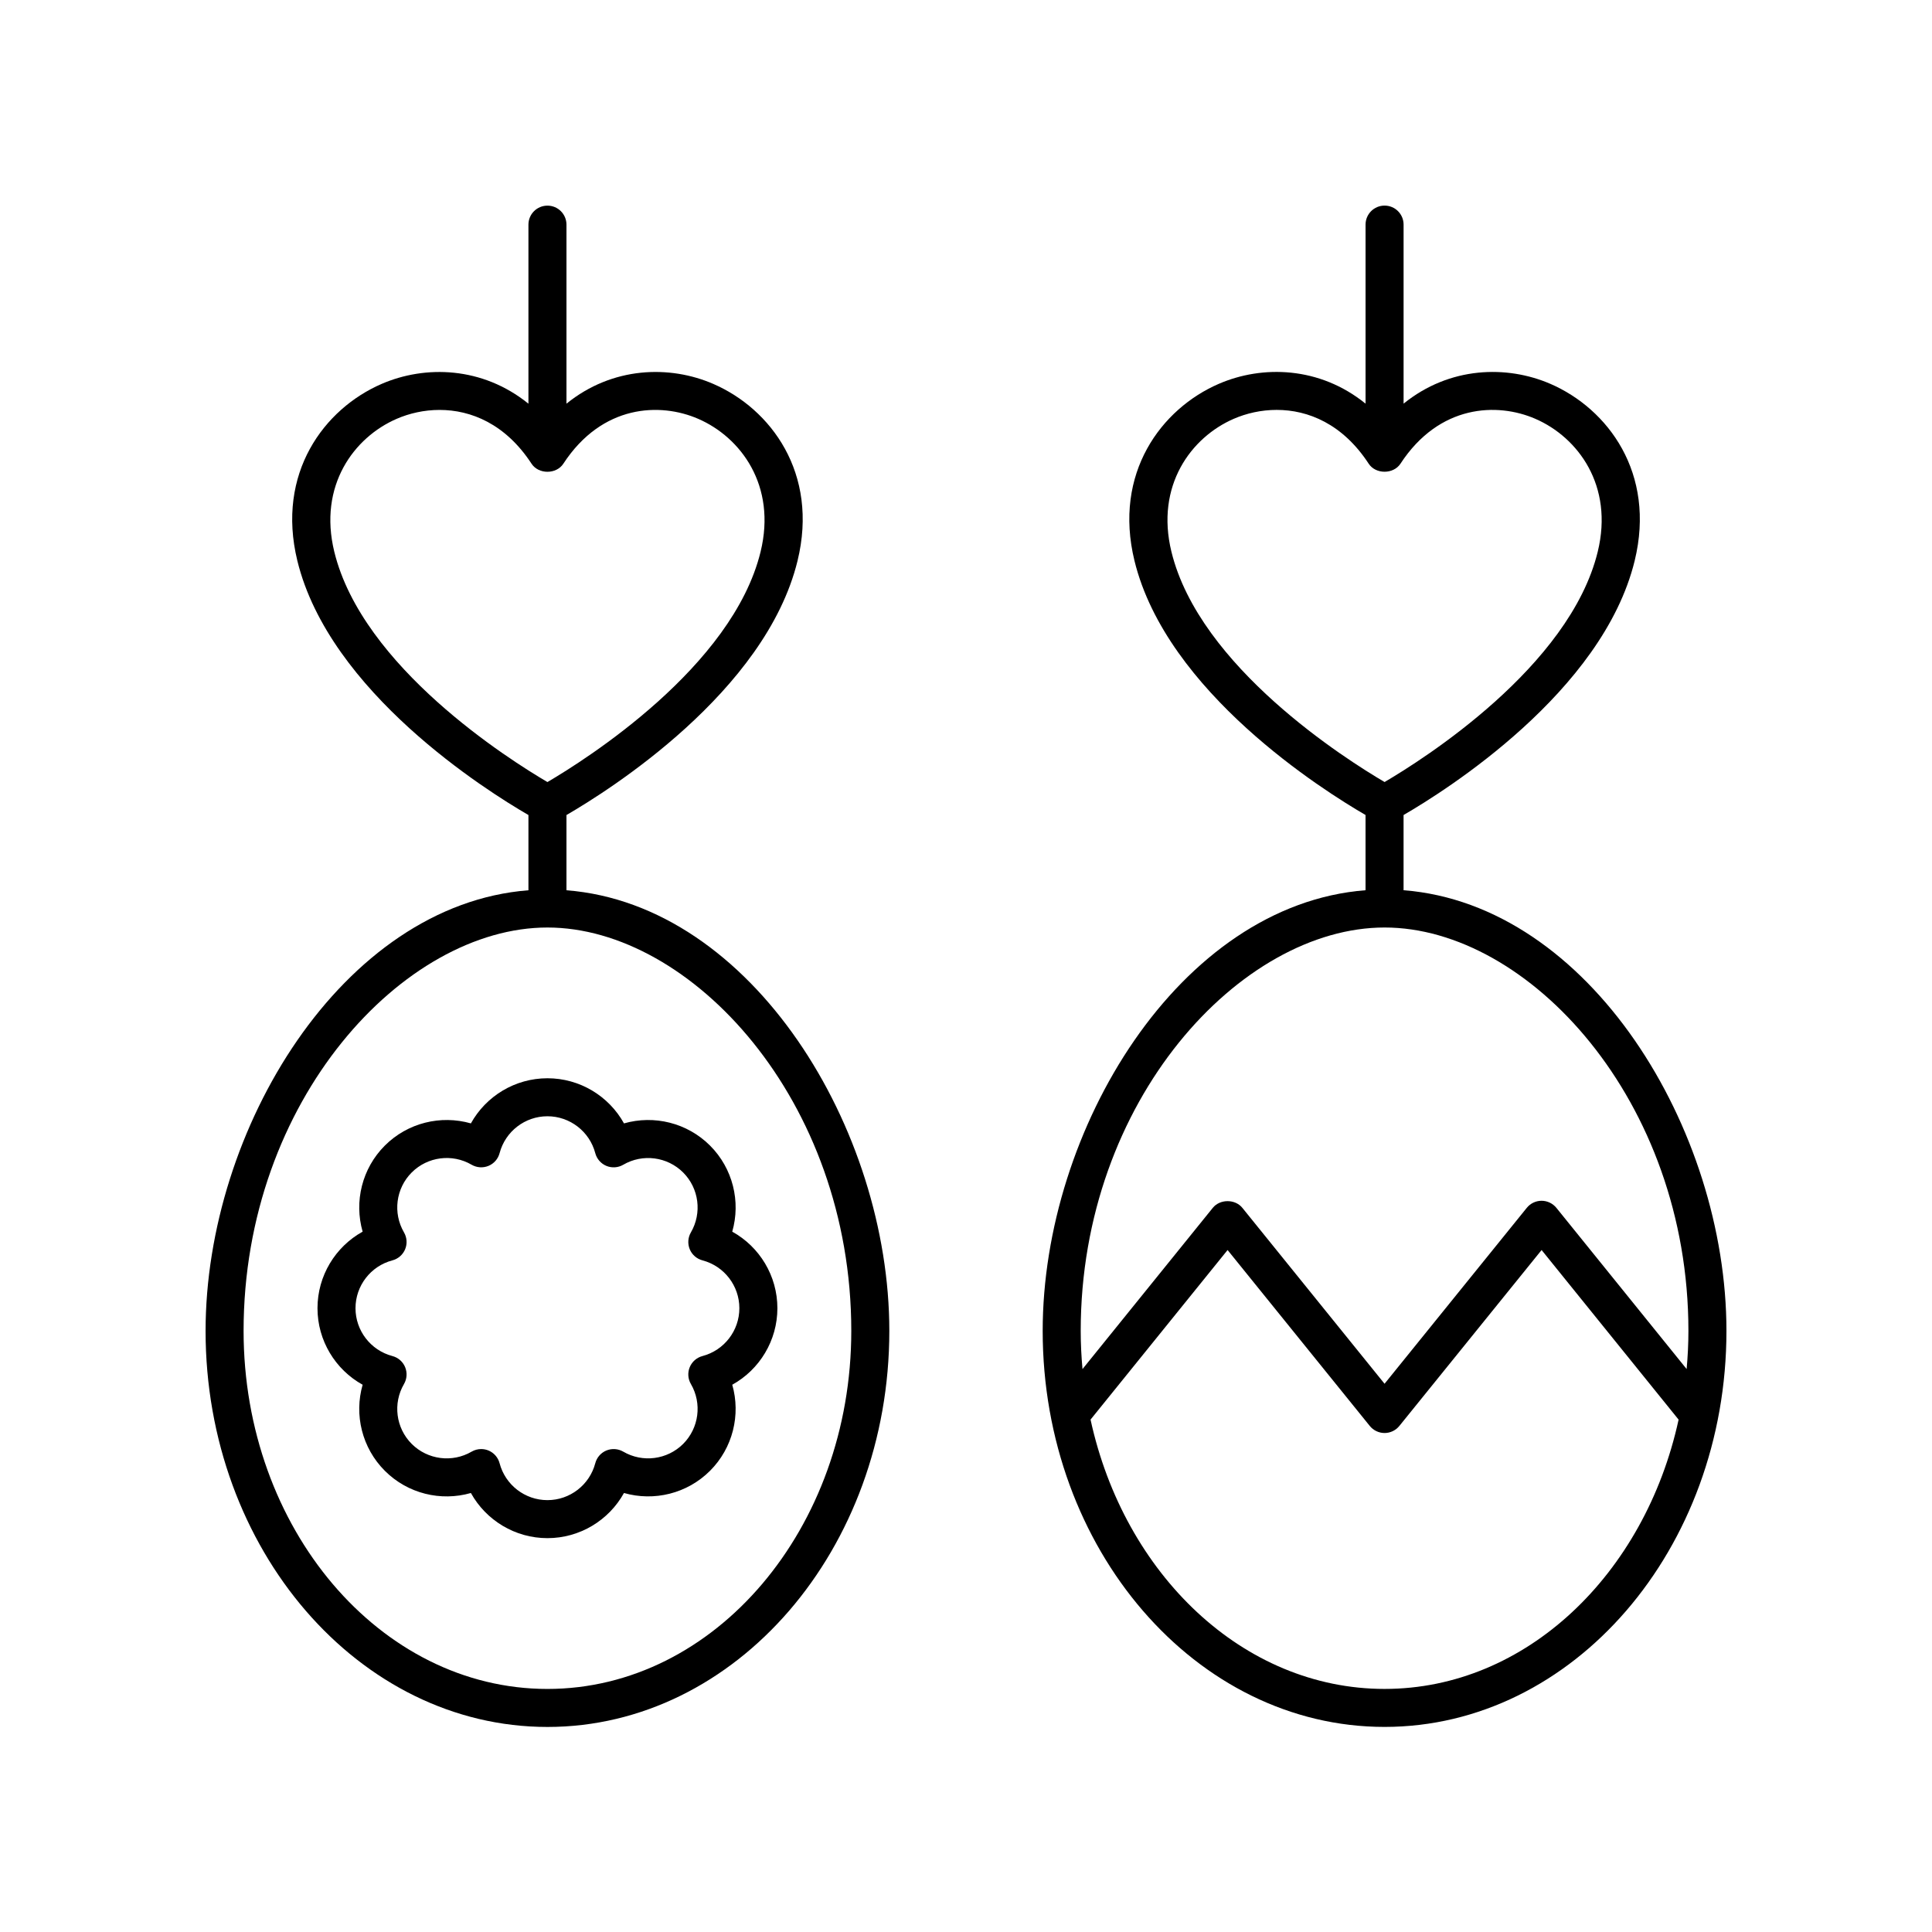 <?xml version="1.0" encoding="UTF-8"?>
<!-- Uploaded to: ICON Repo, www.svgrepo.com, Generator: ICON Repo Mixer Tools -->
<svg fill="#000000" width="800px" height="800px" version="1.1" viewBox="144 144 512 512" xmlns="http://www.w3.org/2000/svg">
 <g>
  <path d="m198.48 496.7c0 57.879 40.641 104.96 90.598 104.96s90.602-47.086 90.602-104.96c0-53.414-36.258-112.94-85.562-116.77v-19.938c11.074-6.414 52.742-32.57 61.238-67.379 5.672-23.23-7.121-40.281-22.316-46.867-11.551-5.019-26.723-4.644-38.922 5.234v-47.445c0-2.785-2.254-5.039-5.039-5.039-2.785 0-5.039 2.254-5.039 5.039v47.449c-12.199-9.871-27.367-10.25-38.918-5.238-15.199 6.582-27.988 23.629-22.32 46.867 8.496 34.809 50.164 60.965 61.238 67.379v19.938c-49.305 3.832-85.559 63.363-85.559 116.77zm171.12 0c0 52.32-36.121 94.887-80.527 94.887-44.398 0-80.52-42.566-80.52-94.887 0-61.184 42.508-106.9 80.52-106.9 38.012 0 80.527 45.719 80.527 106.9zm-137.01-206.48c-4.281-17.531 5.219-30.328 16.543-35.23 3.324-1.445 7.242-2.356 11.359-2.356 8.324 0 17.484 3.715 24.367 14.25 1.859 2.856 6.574 2.856 8.434 0 10.293-15.75 25.688-16.262 35.734-11.891 11.316 4.906 20.816 17.703 16.535 35.23-7.453 30.555-46.402 55.117-56.488 61.031-10.086-5.918-49.031-30.484-56.484-61.035z"/>
  <path d="m268.79 441.71c-7.981-2.281-16.746-0.172-22.805 5.883-6.055 6.055-8.172 14.844-5.883 22.809-7.246 4.012-11.965 11.719-11.965 20.285s4.719 16.27 11.965 20.285c-2.289 7.965-0.172 16.746 5.883 22.805 6.055 6.062 14.828 8.172 22.805 5.883 4.016 7.246 11.719 11.965 20.285 11.965 8.566 0 16.27-4.719 20.285-11.965 7.977 2.281 16.746 0.172 22.805-5.883 6.055-6.055 8.172-14.84 5.891-22.805 7.246-4.016 11.961-11.719 11.961-20.285s-4.715-16.277-11.965-20.285c2.289-7.969 0.172-16.754-5.883-22.809-6.055-6.051-14.824-8.164-22.805-5.883-4.016-7.246-11.719-11.961-20.285-11.961-8.566 0-16.273 4.715-20.289 11.961zm32.965 7.891c0.398 1.52 1.492 2.769 2.941 3.371 1.457 0.602 3.106 0.492 4.469-0.301 5.141-2.996 11.672-2.148 15.875 2.047 4.207 4.207 5.047 10.734 2.051 15.887-0.793 1.359-0.898 3.012-0.301 4.461 0.602 1.453 1.852 2.543 3.371 2.941 5.758 1.52 9.777 6.731 9.777 12.68s-4.019 11.16-9.777 12.68c-1.52 0.398-2.769 1.492-3.371 2.941-0.602 1.453-0.492 3.106 0.301 4.461 2.996 5.144 2.156 11.676-2.051 15.883-4.207 4.195-10.742 5.043-15.875 2.047-1.363-0.789-3.012-0.898-4.469-0.301-1.453 0.602-2.543 1.852-2.941 3.371-1.52 5.762-6.731 9.781-12.68 9.781-5.949 0-11.16-4.019-12.68-9.781-0.398-1.52-1.492-2.769-2.941-3.371-0.621-0.254-1.273-0.383-1.93-0.383-0.879 0-1.758 0.23-2.539 0.684-5.137 3-11.672 2.148-15.875-2.047-4.207-4.207-5.047-10.734-2.047-15.875 0.793-1.359 0.898-3.012 0.301-4.469-0.602-1.453-1.852-2.543-3.371-2.941-5.762-1.52-9.781-6.731-9.781-12.68s4.019-11.16 9.781-12.68c1.52-0.398 2.769-1.492 3.371-2.941 0.602-1.457 0.492-3.106-0.301-4.469-3-5.144-2.16-11.676 2.047-15.883 4.207-4.203 10.734-5.047 15.875-2.047 1.367 0.793 3.016 0.898 4.469 0.301 1.453-0.602 2.543-1.852 2.941-3.371 1.52-5.758 6.731-9.777 12.68-9.777 5.949 0.004 11.16 4.023 12.68 9.781z"/>
  <path d="m515.96 379.92v-19.934c11.066-6.41 52.742-32.57 61.246-67.383 5.668-23.238-7.129-40.285-22.328-46.871-11.547-5-26.715-4.637-38.914 5.238v-47.445c0-2.785-2.254-5.039-5.039-5.039s-5.039 2.254-5.039 5.039v47.445c-12.199-9.879-27.371-10.25-38.926-5.234-15.191 6.59-27.984 23.637-22.312 46.867 8.488 34.805 50.152 60.957 61.234 67.379v19.938c-49.305 3.836-85.559 63.363-85.559 116.77 0 57.879 40.645 104.96 90.602 104.96 49.961 0 90.602-47.086 90.602-104.96 0-53.414-36.262-112.95-85.566-116.77zm-61.52-89.707c-4.281-17.531 5.219-30.328 16.531-35.23 3.332-1.445 7.246-2.356 11.371-2.356 8.32 0 17.484 3.715 24.367 14.25 1.859 2.856 6.574 2.844 8.434 0 10.293-15.75 25.684-16.254 35.73-11.891 11.316 4.906 20.82 17.703 16.543 35.23-7.457 30.555-46.402 55.117-56.488 61.031-10.086-5.918-49.035-30.484-56.488-61.035zm56.488 301.37c-37.504 0-69.008-30.414-77.922-71.375l36.316-44.938 37.684 46.621c0.953 1.18 2.394 1.871 3.918 1.871 1.52 0 2.961-0.688 3.918-1.871l37.695-46.621 36.309 44.945c-8.918 40.961-40.418 71.367-77.918 71.367zm80.047-84.77-34.52-42.723c-0.961-1.18-2.402-1.871-3.922-1.871s-2.961 0.688-3.918 1.871l-37.695 46.621-37.684-46.621c-1.91-2.363-5.922-2.363-7.832 0l-34.531 42.73c-0.301-3.328-0.473-6.699-0.473-10.121 0-61.184 42.516-106.9 80.527-106.9 38.012-0.004 80.52 45.715 80.52 106.9 0 3.418-0.172 6.789-0.473 10.117z"/>
 </g>
</svg>